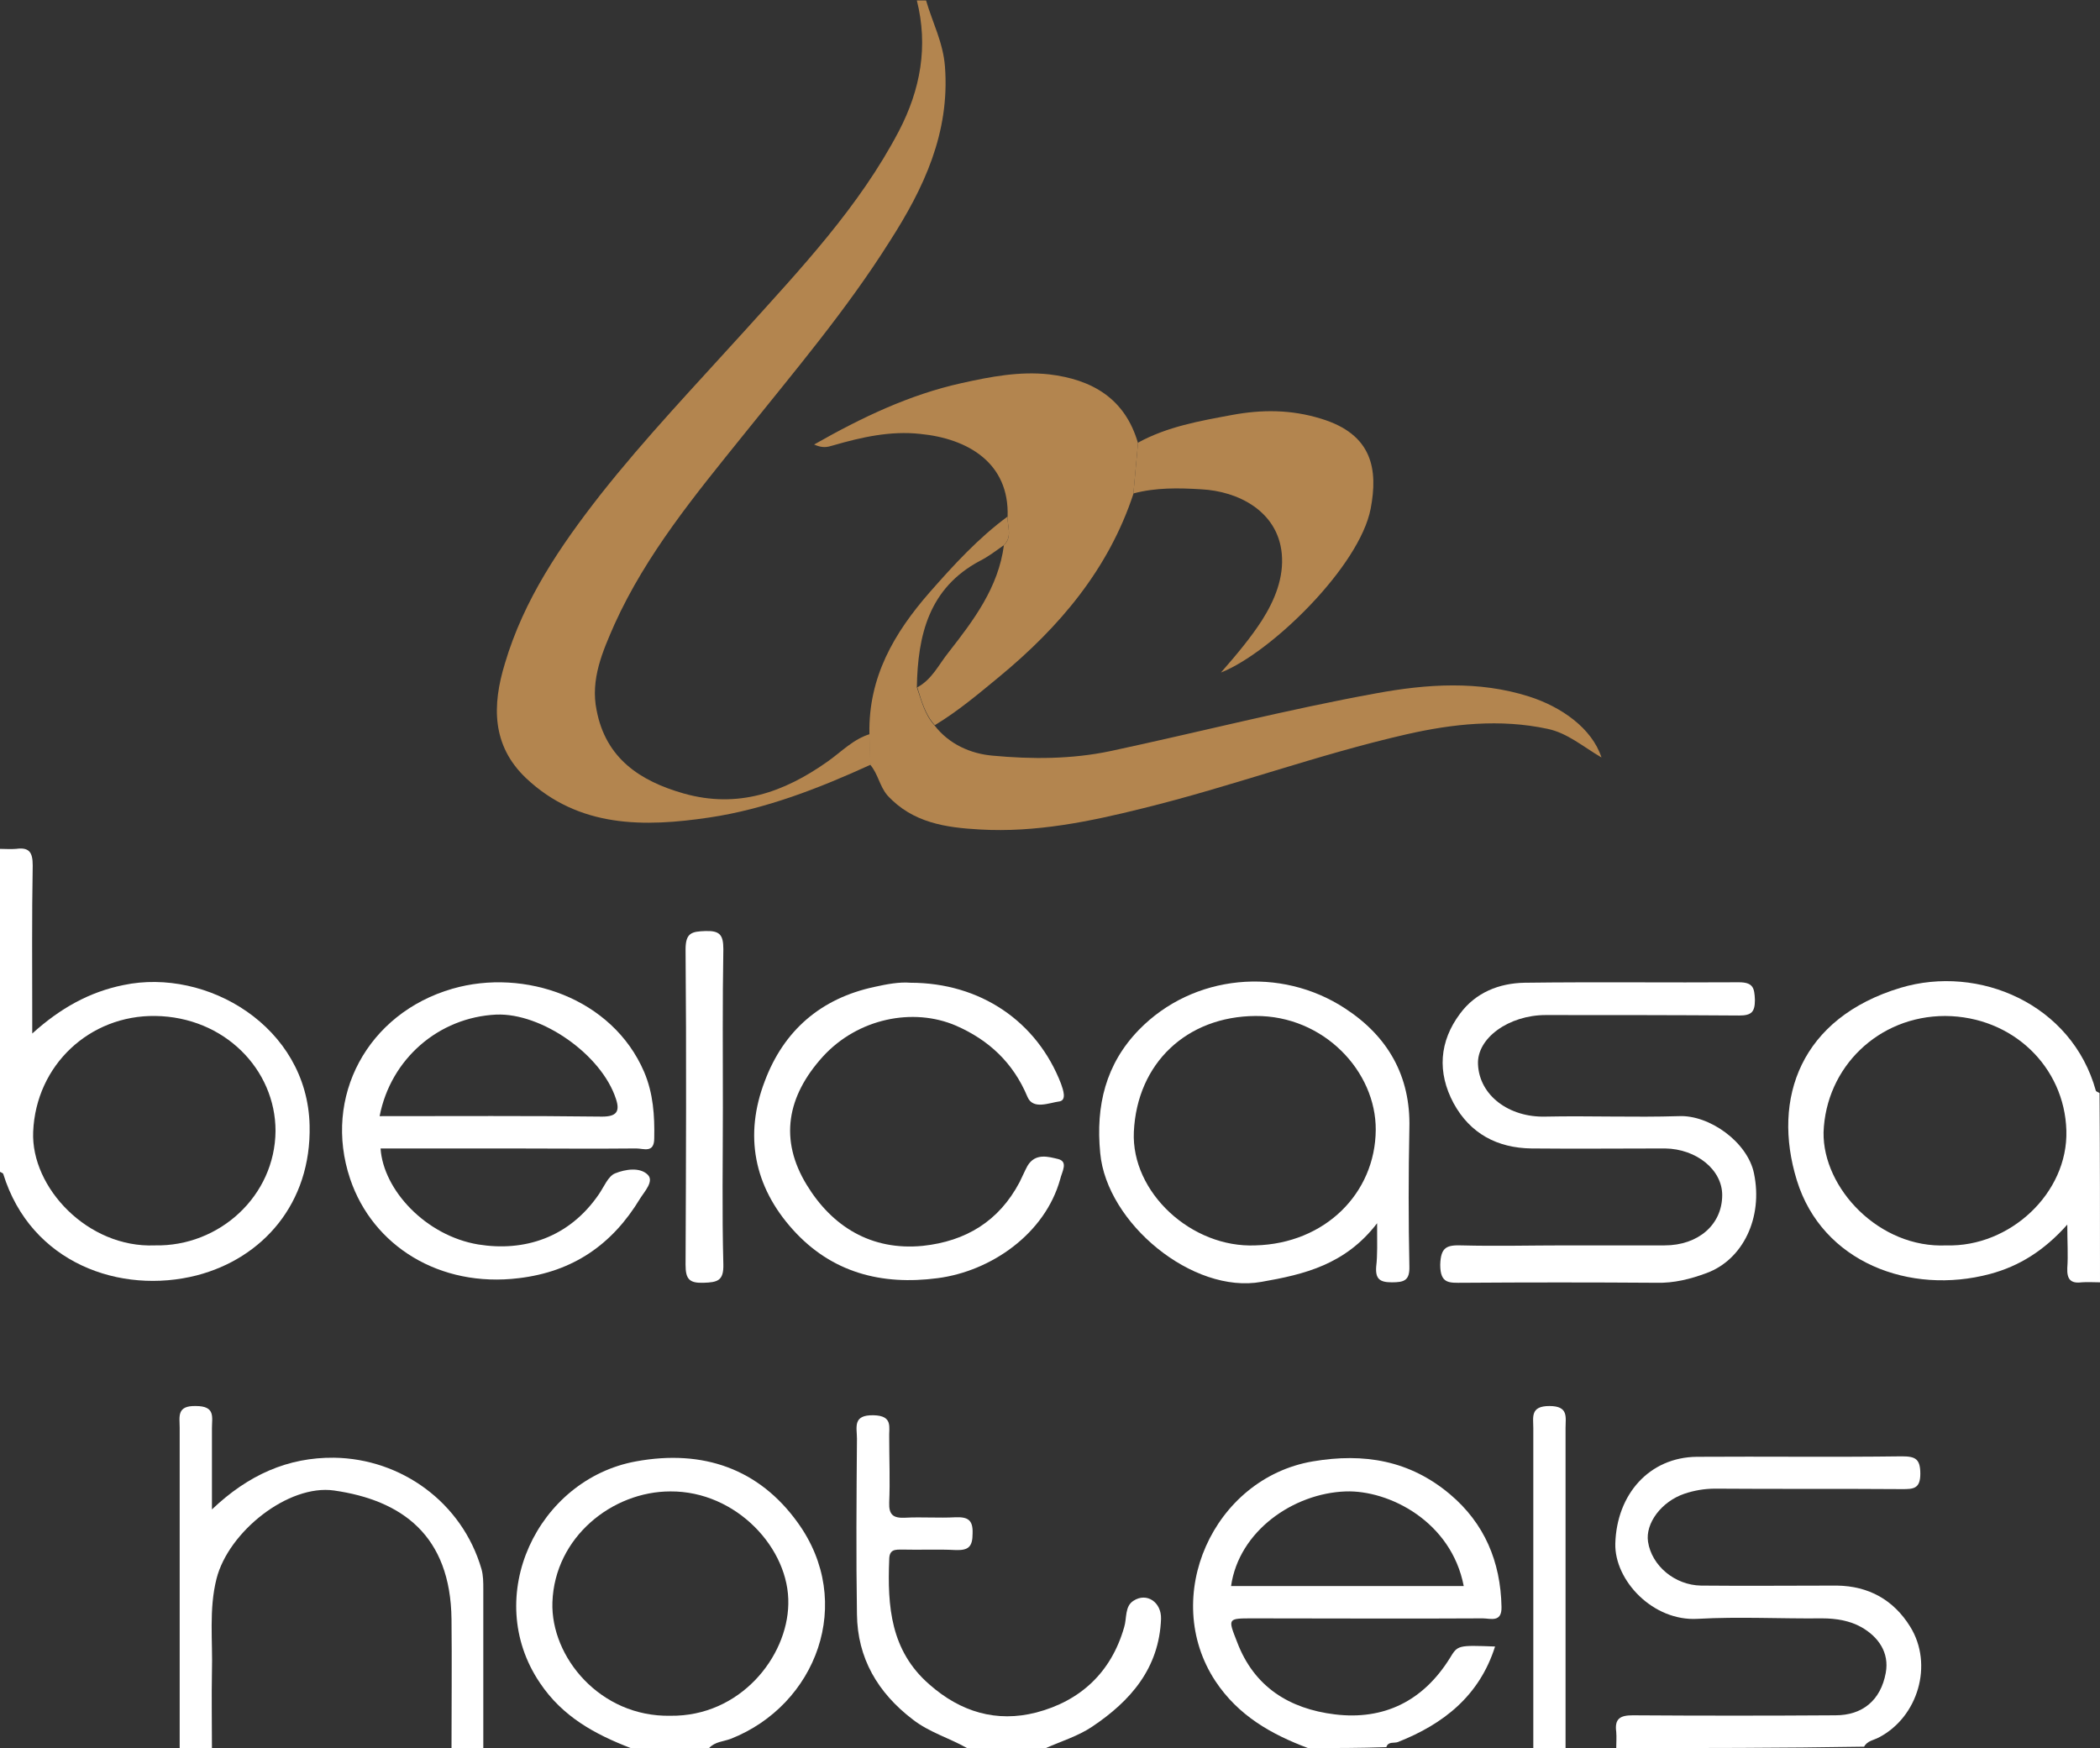 <svg width="185" height="154" viewBox="0 0 185 154" fill="none" xmlns="http://www.w3.org/2000/svg">
<rect x="0" y="0" width="185" height="154" fill="#333333" stroke="none"/>
<g clip-path="url(#clip0_138_409)">
<path d="M76.671 67.382C72.125 69.456 67.417 71.286 62.505 72.018C56.783 72.872 51.019 72.954 46.352 68.562C43.307 65.674 43.348 62.137 44.484 58.436C46.148 52.824 49.355 48.107 52.886 43.593C56.864 38.551 61.288 33.915 65.59 29.157C70.542 23.667 75.697 18.218 79.187 11.549C81.095 7.889 81.785 4.066 80.77 0.041C81.054 0.041 81.298 0.041 81.582 0.041C82.15 1.992 83.084 3.741 83.246 5.856C83.692 11.711 81.379 16.591 78.375 21.268C74.56 27.327 69.933 32.776 65.468 38.347C61.247 43.593 56.945 48.798 54.144 54.98C53.089 57.379 51.993 59.859 52.561 62.584C53.373 66.813 56.377 68.806 60.233 69.904C64.981 71.246 69.04 69.822 72.896 67.098C74.114 66.244 75.169 65.105 76.671 64.658C76.63 65.552 76.671 66.447 76.671 67.382Z" fill="#B3854F"/>
<path d="M-3.91155e-07 74.783C0.487 74.783 0.934 74.824 1.421 74.783C2.598 74.621 2.882 75.109 2.882 76.247C2.801 80.761 2.841 85.275 2.841 89.789C2.841 90.114 2.841 90.44 2.841 91.05C5.317 88.813 7.874 87.39 10.878 86.78C18.224 85.234 27.072 90.44 27.275 99.142C27.438 106.014 23.135 110.854 17.331 112.358C10.634 114.066 2.719 111.301 0.284 103.412C0.244 103.331 0.081 103.29 -0.041 103.209C-3.91155e-07 93.734 -3.91155e-07 84.258 -3.91155e-07 74.783ZM13.638 109.715C19.32 109.837 24.231 105.364 24.272 99.63C24.272 94.222 19.766 89.586 13.678 89.504C7.915 89.423 3.166 93.815 2.922 99.711C2.719 104.632 7.752 109.959 13.638 109.715Z" fill="white"/>
<path d="M115.229 154C111.982 152.78 109.1 151.153 107.071 148.103C102.201 140.702 106.868 130.251 115.635 128.746C120.181 127.974 124.199 128.665 127.73 131.634C130.774 134.196 132.195 137.571 132.276 141.556C132.317 142.979 131.302 142.573 130.612 142.573C123.875 142.613 117.096 142.573 110.359 142.573C108.126 142.573 108.167 142.573 108.979 144.647C110.48 148.632 113.606 150.543 117.583 151.031C121.926 151.56 125.376 149.852 127.73 146.07C128.42 144.931 128.42 144.931 131.708 145.053C130.328 149.404 127.162 151.885 123.144 153.471C122.819 153.593 122.292 153.39 122.129 153.918C119.816 154 117.502 154 115.229 154ZM128.948 139.726C127.852 134.033 122.373 131.268 118.557 131.39C113.93 131.552 109.141 134.887 108.451 139.726C115.229 139.726 122.007 139.726 128.948 139.726Z" fill="white"/>
<path d="M185 112.969C184.472 112.969 183.904 112.928 183.376 112.969C182.402 113.091 182.078 112.684 182.118 111.708C182.199 110.569 182.118 109.431 182.118 107.885C180.089 110.163 177.897 111.545 175.299 112.237C168.278 114.107 160.525 111.22 158.293 103.982C156.061 96.743 158.658 89.667 167.425 87.024C174.325 84.95 182.524 88.447 184.635 96.093C184.675 96.174 184.838 96.215 184.959 96.296C185 101.867 185 107.438 185 112.969ZM171.484 109.715C177.045 109.878 182.199 105.12 182.037 99.59C181.875 94.019 177.329 89.545 171.362 89.505C165.477 89.505 160.85 94.019 160.647 99.752C160.566 104.673 165.558 110 171.484 109.715Z" fill="white"/>
<path d="M142.383 154C142.383 153.512 142.423 153.065 142.383 152.577C142.22 151.397 142.748 151.113 143.844 151.113C149.81 151.153 155.736 151.153 161.703 151.113C164.057 151.113 165.68 149.811 166.127 147.371C166.451 145.582 165.477 144.2 163.975 143.346C162.961 142.776 161.743 142.573 160.525 142.573C156.873 142.614 153.22 142.41 149.567 142.614C145.63 142.858 142.22 139.238 142.301 135.985C142.423 131.634 145.305 128.381 149.486 128.34C155.493 128.299 161.5 128.381 167.547 128.299C168.765 128.299 169.171 128.543 169.171 129.845C169.171 131.187 168.521 131.187 167.547 131.187C162.068 131.146 156.588 131.187 151.109 131.146C150.135 131.146 149.242 131.309 148.39 131.593C146.36 132.285 144.94 134.196 145.183 135.822C145.508 137.937 147.537 139.645 149.851 139.686C153.828 139.726 157.847 139.686 161.824 139.686C164.625 139.726 166.817 140.946 168.278 143.305C170.348 146.639 168.968 151.275 165.518 153.065C165.071 153.309 164.503 153.349 164.219 153.878C156.994 154 149.688 154 142.383 154Z" fill="white"/>
<path d="M55.565 154C52.399 152.78 49.558 151.235 47.569 148.266C42.414 140.662 47.366 130.333 56.011 128.747C61.978 127.649 66.889 129.438 70.258 134.115C75.372 141.15 71.922 150.218 64.373 153.187C63.723 153.431 62.992 153.431 62.465 154C60.192 154 57.879 154 55.565 154ZM59.056 151.153C65.184 151.235 69.365 145.989 69.446 141.312C69.568 136.433 64.86 131.349 59.056 131.39C53.941 131.39 48.868 135.416 48.665 141.15C48.503 145.989 52.886 151.275 59.056 151.153Z" fill="white"/>
<path d="M39.776 154C39.776 150.218 39.817 146.436 39.776 142.654C39.695 135.253 35.393 132.163 29.426 131.309C25.408 130.739 20.132 134.928 19.076 139.076C18.386 141.8 18.752 144.566 18.671 147.29C18.63 149.527 18.671 151.763 18.671 154C17.737 154 16.763 154 15.829 154C15.829 144.606 15.829 135.213 15.829 125.778C15.829 124.802 15.545 123.826 17.25 123.867C18.995 123.867 18.671 124.843 18.671 125.819C18.671 128.096 18.671 130.373 18.671 132.976C21.877 129.926 25.367 128.381 29.426 128.421C35.352 128.503 40.71 132.366 42.414 138.222C42.577 138.791 42.577 139.401 42.577 140.011C42.577 144.688 42.577 149.364 42.577 154C41.643 154 40.71 154 39.776 154Z" fill="white"/>
<path d="M85.194 154C83.611 153.105 81.866 152.617 80.405 151.479C77.32 149.12 75.534 146.07 75.494 142.207C75.412 137.083 75.453 131.919 75.494 126.754C75.494 125.738 75.088 124.64 76.955 124.68C78.7 124.721 78.294 125.738 78.335 126.673C78.335 128.584 78.416 130.455 78.335 132.366C78.294 133.464 78.7 133.749 79.715 133.708C81.216 133.627 82.678 133.749 84.18 133.667C85.275 133.627 85.722 133.911 85.681 135.091C85.681 136.27 85.316 136.595 84.18 136.555C82.637 136.473 81.054 136.555 79.512 136.514C78.862 136.514 78.335 136.473 78.335 137.409C78.172 141.516 78.457 145.42 81.866 148.388C84.626 150.828 87.792 151.763 91.282 150.869C95.179 149.852 97.898 147.331 99.035 143.346C99.278 142.573 99.075 141.516 99.846 141.028C101.023 140.255 102.322 141.15 102.282 142.614C102.119 146.965 99.603 149.852 96.194 152.129C94.976 152.943 93.515 153.39 92.135 154C89.781 154 87.508 154 85.194 154Z" fill="white"/>
<path d="M135.077 154C135.077 144.606 135.077 135.212 135.077 125.819C135.077 124.843 134.793 123.867 136.497 123.867C138.202 123.867 137.918 124.843 137.918 125.819C137.918 135.212 137.918 144.606 137.918 154C136.984 154 136.051 154 135.077 154Z" fill="white"/>
<path d="M76.671 67.382C76.63 66.447 76.63 65.512 76.59 64.617C76.508 59.656 78.741 55.793 81.906 52.173C84.017 49.774 86.168 47.416 88.766 45.504C88.725 46.358 89.212 47.253 88.441 48.026C87.751 48.514 87.061 49.042 86.331 49.408C81.825 51.807 80.851 55.955 80.77 60.551C81.176 61.73 81.46 62.95 82.312 63.885C83.611 65.593 85.559 66.406 87.427 66.569C90.876 66.894 94.408 66.894 97.858 66.162C105.651 64.495 113.403 62.502 121.236 61.079C125.66 60.266 130.247 59.941 134.711 61.364C137.512 62.258 140.231 64.129 141.084 66.732C139.42 65.756 138.08 64.576 136.335 64.21C132.154 63.316 127.974 63.763 123.875 64.698C116.041 66.488 108.492 69.294 100.699 71.205C95.991 72.384 91.201 73.36 86.331 73.076C83.368 72.913 80.405 72.506 78.172 70.066C77.483 69.253 77.361 68.196 76.671 67.382Z" fill="#B3854F"/>
<path d="M88.441 48.026C89.212 47.294 88.725 46.358 88.766 45.505C88.928 40.787 85.275 38.632 81.054 38.225C78.457 37.941 75.9 38.51 73.383 39.242C72.855 39.405 72.45 39.486 71.719 39.161C75.94 36.761 80.121 34.769 84.707 33.752C87.264 33.183 89.821 32.695 92.419 32.98C96.194 33.427 99.116 35.094 100.252 39.039C100.131 40.543 99.968 42.007 99.846 43.512C97.655 50.14 93.352 55.224 88.035 59.615C86.209 61.12 84.382 62.665 82.353 63.885C81.501 62.95 81.176 61.73 80.811 60.551C82.109 59.859 82.718 58.517 83.571 57.46C85.762 54.654 87.954 51.767 88.441 48.026Z" fill="#B3854F"/>
<path d="M33.526 101.176C33.769 104.836 37.503 108.861 42.13 109.634C46.148 110.285 50.126 109.065 52.764 105.201C53.211 104.551 53.576 103.616 54.185 103.372C55.078 103.006 56.377 102.802 57.067 103.494C57.635 104.063 56.783 104.958 56.377 105.608C53.941 109.634 50.491 112.033 45.702 112.603C38.721 113.457 32.836 109.756 30.847 103.86C28.412 96.621 32.389 89.261 39.857 87.105C46.189 85.275 53.941 87.919 56.742 94.425C57.554 96.336 57.675 98.288 57.635 100.281C57.635 101.623 56.701 101.176 56.052 101.176C52.277 101.216 48.462 101.176 44.687 101.176C40.953 101.176 37.26 101.176 33.526 101.176ZM33.444 98.329C40.101 98.329 46.554 98.288 53.048 98.37C54.307 98.37 54.631 97.922 54.266 96.824C53.008 92.921 47.731 89.22 43.713 89.383C38.64 89.627 34.419 93.287 33.444 98.329Z" fill="white"/>
<path d="M137.918 109.715C140.84 109.715 143.722 109.715 146.644 109.715C149.607 109.715 151.718 107.885 151.718 105.283C151.718 103.046 149.445 101.216 146.685 101.176C142.748 101.176 138.851 101.216 134.914 101.176C131.911 101.135 129.516 99.874 128.055 97.191C126.594 94.466 126.797 91.741 128.623 89.301C130.003 87.431 132.073 86.618 134.305 86.577C140.597 86.496 146.888 86.577 153.179 86.536C154.437 86.536 154.559 87.024 154.6 88.081C154.6 89.139 154.315 89.464 153.22 89.464C147.537 89.423 141.855 89.423 136.173 89.423C132.925 89.423 130.084 91.457 130.206 93.775C130.328 96.499 132.925 98.451 136.132 98.37C140.069 98.288 143.965 98.451 147.902 98.329C150.581 98.207 153.95 100.606 154.518 103.372C155.33 107.275 153.544 110.976 150.338 112.155C148.917 112.684 147.456 113.05 145.914 113.009C140.231 112.969 134.549 112.969 128.867 113.009C127.69 113.009 126.878 113.131 126.878 111.423C126.918 109.878 127.446 109.675 128.745 109.715C131.83 109.797 134.874 109.715 137.918 109.715Z" fill="white"/>
<path d="M121.317 107.763C118.517 111.423 114.864 112.277 111.13 112.928C105.082 114.026 97.492 107.763 96.924 101.582C96.518 97.394 97.411 93.734 100.333 90.725C105.123 85.804 112.835 85.113 118.517 88.854C122.251 91.294 124.28 94.791 124.159 99.386C124.077 103.453 124.077 107.519 124.159 111.545C124.199 112.806 123.712 112.969 122.616 112.969C121.561 112.969 121.155 112.684 121.236 111.586C121.358 110.569 121.317 109.471 121.317 107.763ZM110.602 109.715C116.731 109.553 121.155 105.12 121.196 99.549C121.236 94.385 116.609 89.464 110.602 89.505C104.555 89.545 100.171 93.653 99.887 99.712C99.644 105.039 104.961 109.959 110.602 109.715Z" fill="white"/>
<path d="M80.202 86.577C86.371 86.577 91.364 89.993 93.474 95.483C93.677 96.052 93.961 96.906 93.352 97.028C92.419 97.15 90.998 97.8 90.511 96.621C89.253 93.612 87.102 91.619 84.22 90.359C80.445 88.732 75.575 89.708 72.49 93.083C69.324 96.581 68.634 100.403 71.07 104.388C73.302 108.048 76.752 110.203 81.298 109.756C85.072 109.349 87.995 107.601 89.821 104.144C90.065 103.656 90.268 103.168 90.511 102.721C91.201 101.542 92.378 101.908 93.231 102.111C94.124 102.355 93.555 103.209 93.393 103.9C92.053 108.699 87.305 111.993 82.597 112.603C77.645 113.253 73.261 112.115 69.852 108.333C66.402 104.51 65.55 99.996 67.376 95.239C69.04 90.806 72.287 87.959 77.036 86.943C78.132 86.699 79.228 86.496 80.202 86.577Z" fill="white"/>
<path d="M99.846 43.471C99.968 41.967 100.131 40.503 100.252 38.998C102.85 37.575 105.691 37.087 108.532 36.558C111.17 36.07 113.728 36.07 116.366 36.883C120.952 38.266 121.399 41.397 120.749 44.813C119.775 49.896 111.982 57.501 107.558 59.249C109.019 57.582 110.196 56.159 111.17 54.654C112.307 52.865 113.119 50.872 112.916 48.758C112.55 45.017 109.06 43.268 105.813 43.105C103.824 42.983 101.835 42.943 99.846 43.471Z" fill="#B3854F"/>
<path d="M63.682 97.597C63.682 102.192 63.601 106.787 63.723 111.382C63.764 112.846 63.196 112.968 61.978 113.009C60.72 113.05 60.395 112.684 60.395 111.423C60.435 102.151 60.476 92.92 60.395 83.649C60.395 82.185 60.923 82.063 62.14 82.022C63.398 81.981 63.723 82.347 63.723 83.608C63.642 88.284 63.682 92.961 63.682 97.597Z" fill="white"/>
</g>
<defs>
<clipPath id="clip0_138_409">
<rect width="185" height="154" fill="white"/>
</clipPath>
</defs>
</svg>
